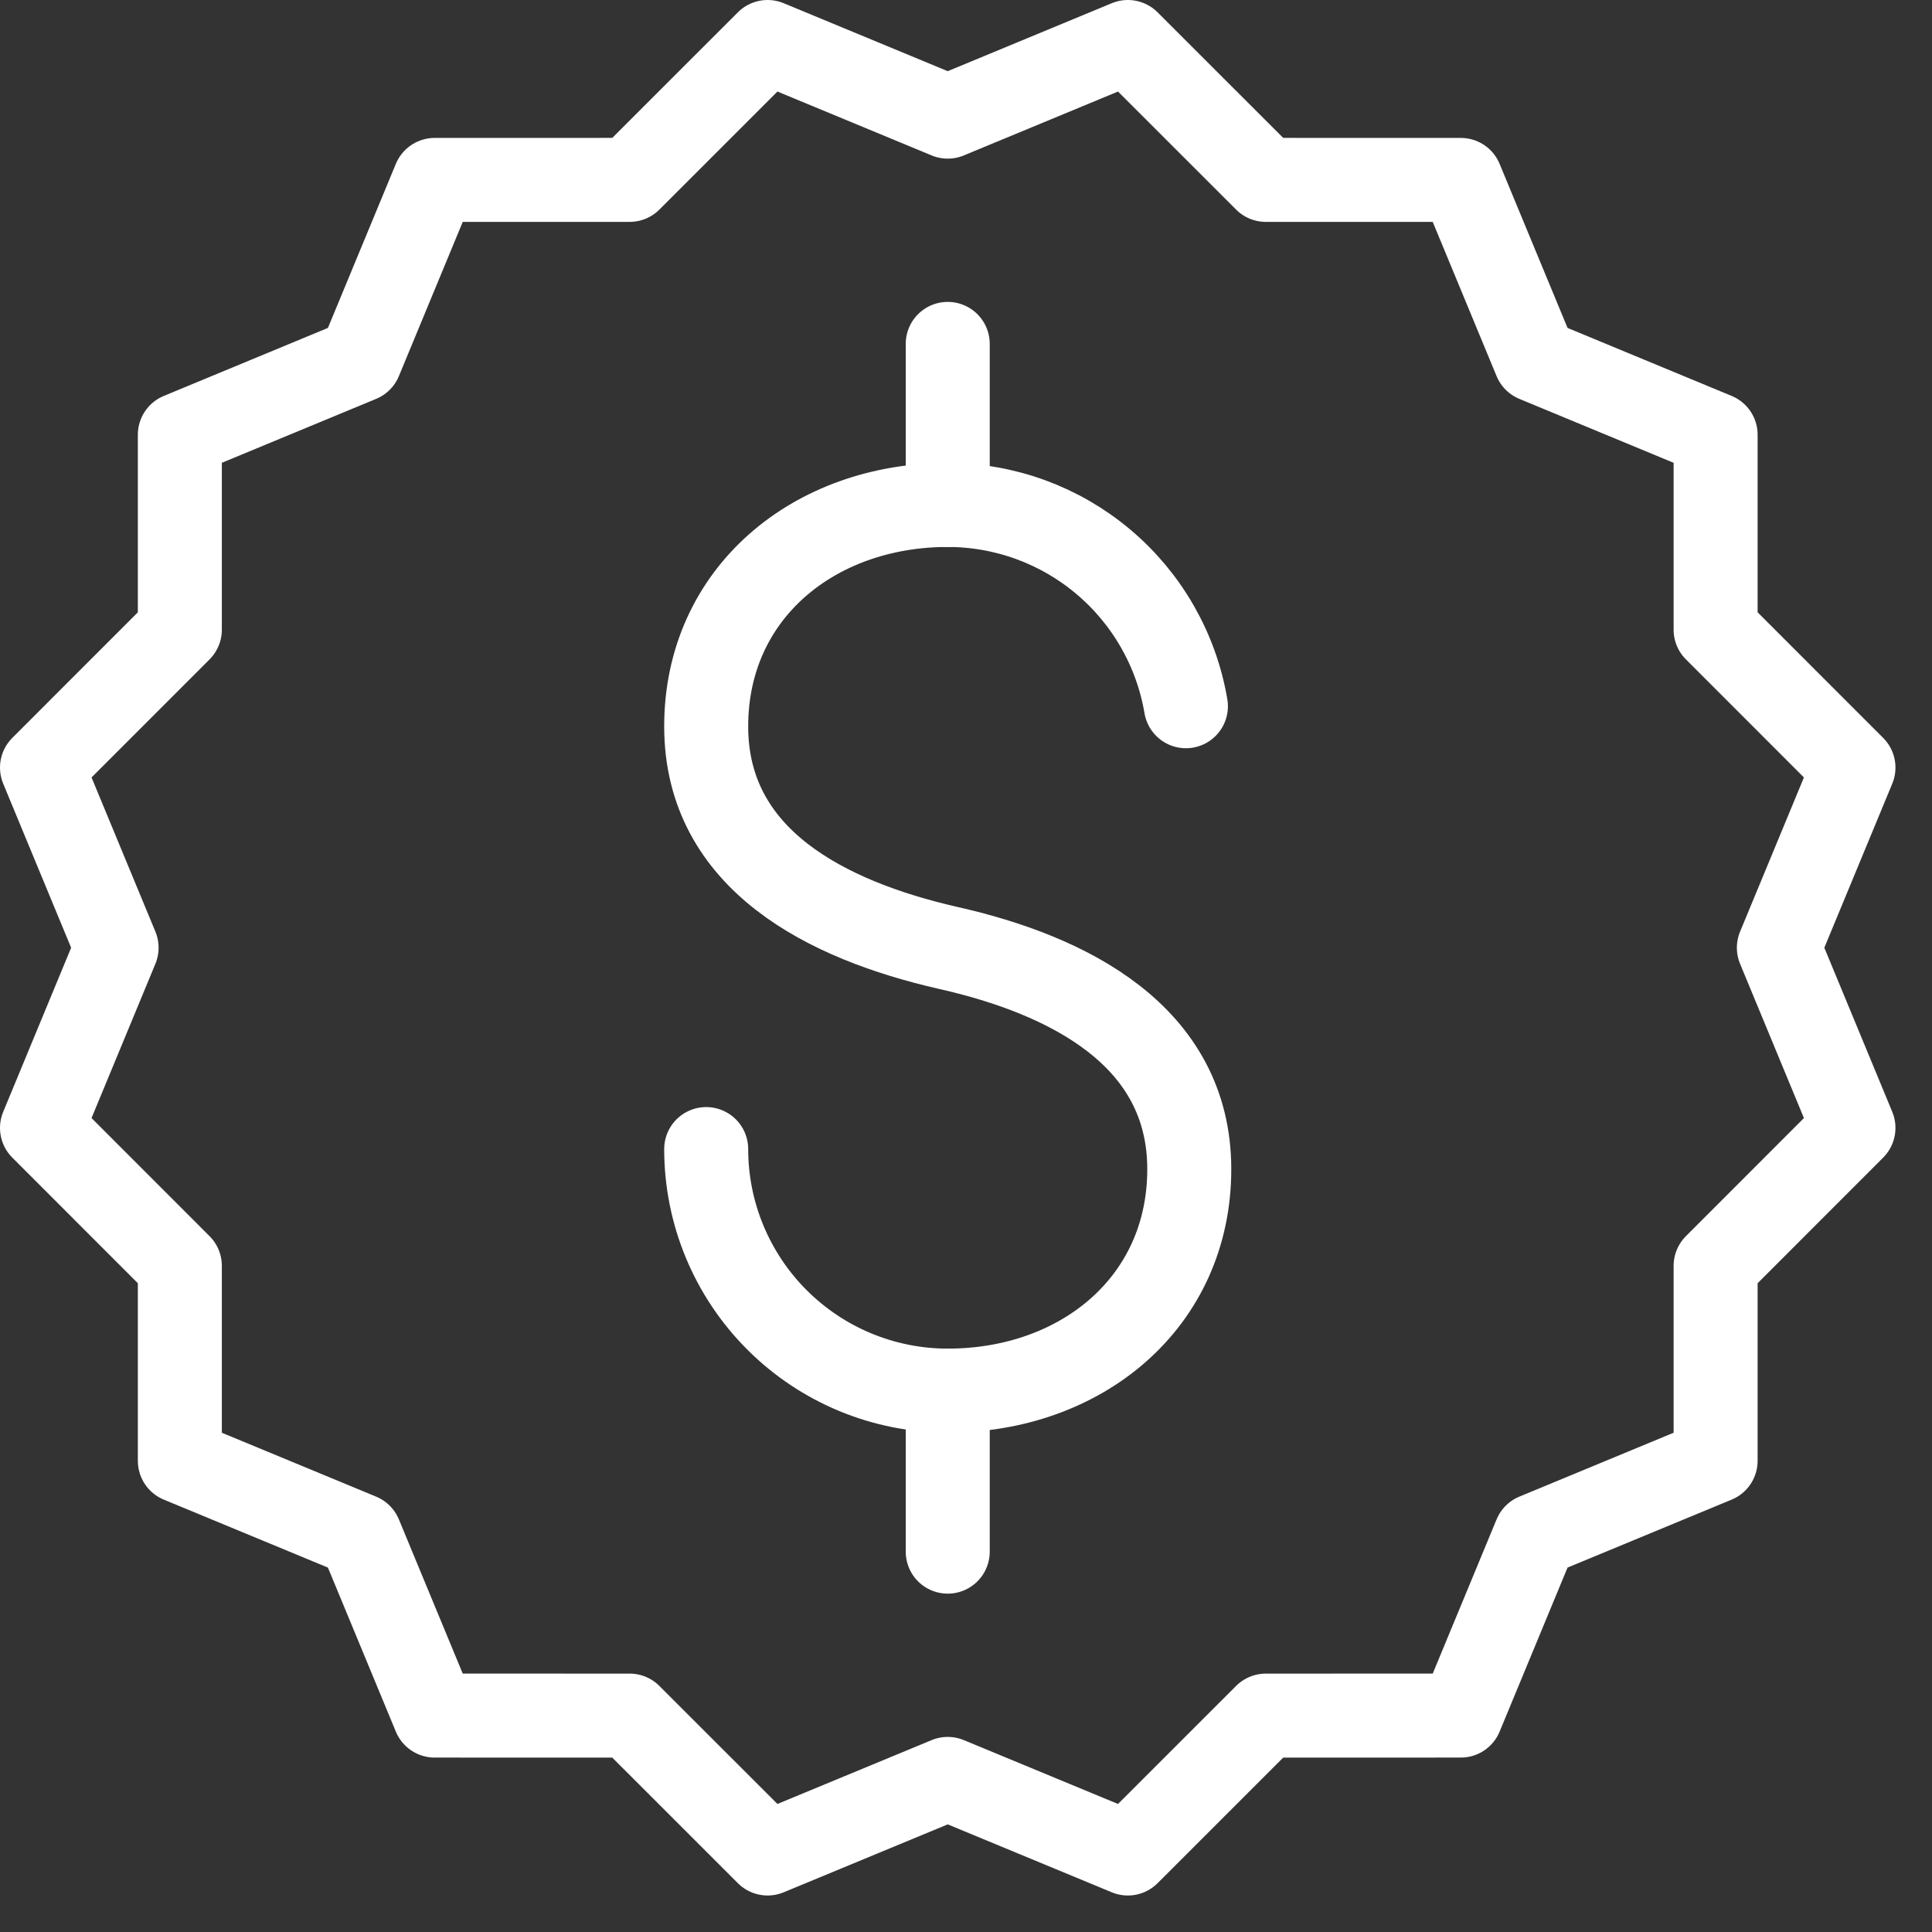 <svg width="46" height="46" viewBox="0 0 46 46" fill="none" xmlns="http://www.w3.org/2000/svg">
<rect x="0" y="0" width="46" height="46" fill="#333333" stroke="none"/>
<path d="M28.236 16.815C28.009 15.475 27.315 14.259 26.277 13.382C25.239 12.504 23.924 12.023 22.565 12.023C19.389 12.023 16.814 14.118 16.814 17.295C16.814 20.471 19.69 21.91 22.565 22.567C25.44 23.213 28.316 24.663 28.316 27.838C28.316 31.014 25.741 33.11 22.565 33.11C21.04 33.11 19.577 32.504 18.499 31.425C17.42 30.347 16.814 28.884 16.814 27.359" stroke="white" stroke-width="2" stroke-miterlimit="10" stroke-linecap="round" stroke-linejoin="round"/>
<path d="M22.565 12.023V8.188M22.565 36.944V33.109M22.565 2.777L26.854 1L30.138 4.283L34.781 4.284L36.557 8.573L40.848 10.351V14.993L44.13 18.276L42.354 22.565L44.13 26.855L40.848 30.139V34.781L36.557 36.558L34.781 40.847L30.138 40.848L26.854 44.131L22.565 42.355L18.276 44.131L14.992 40.848L10.349 40.847L8.573 36.558L4.282 34.781V30.139L1 26.855L2.776 22.565L1 18.276L4.282 14.993V10.351L8.573 8.573L10.349 4.284L14.992 4.283L18.276 1L22.565 2.777V2.777Z" stroke="white" stroke-width="2" stroke-miterlimit="10" stroke-linecap="round" stroke-linejoin="round"/>
</svg>
